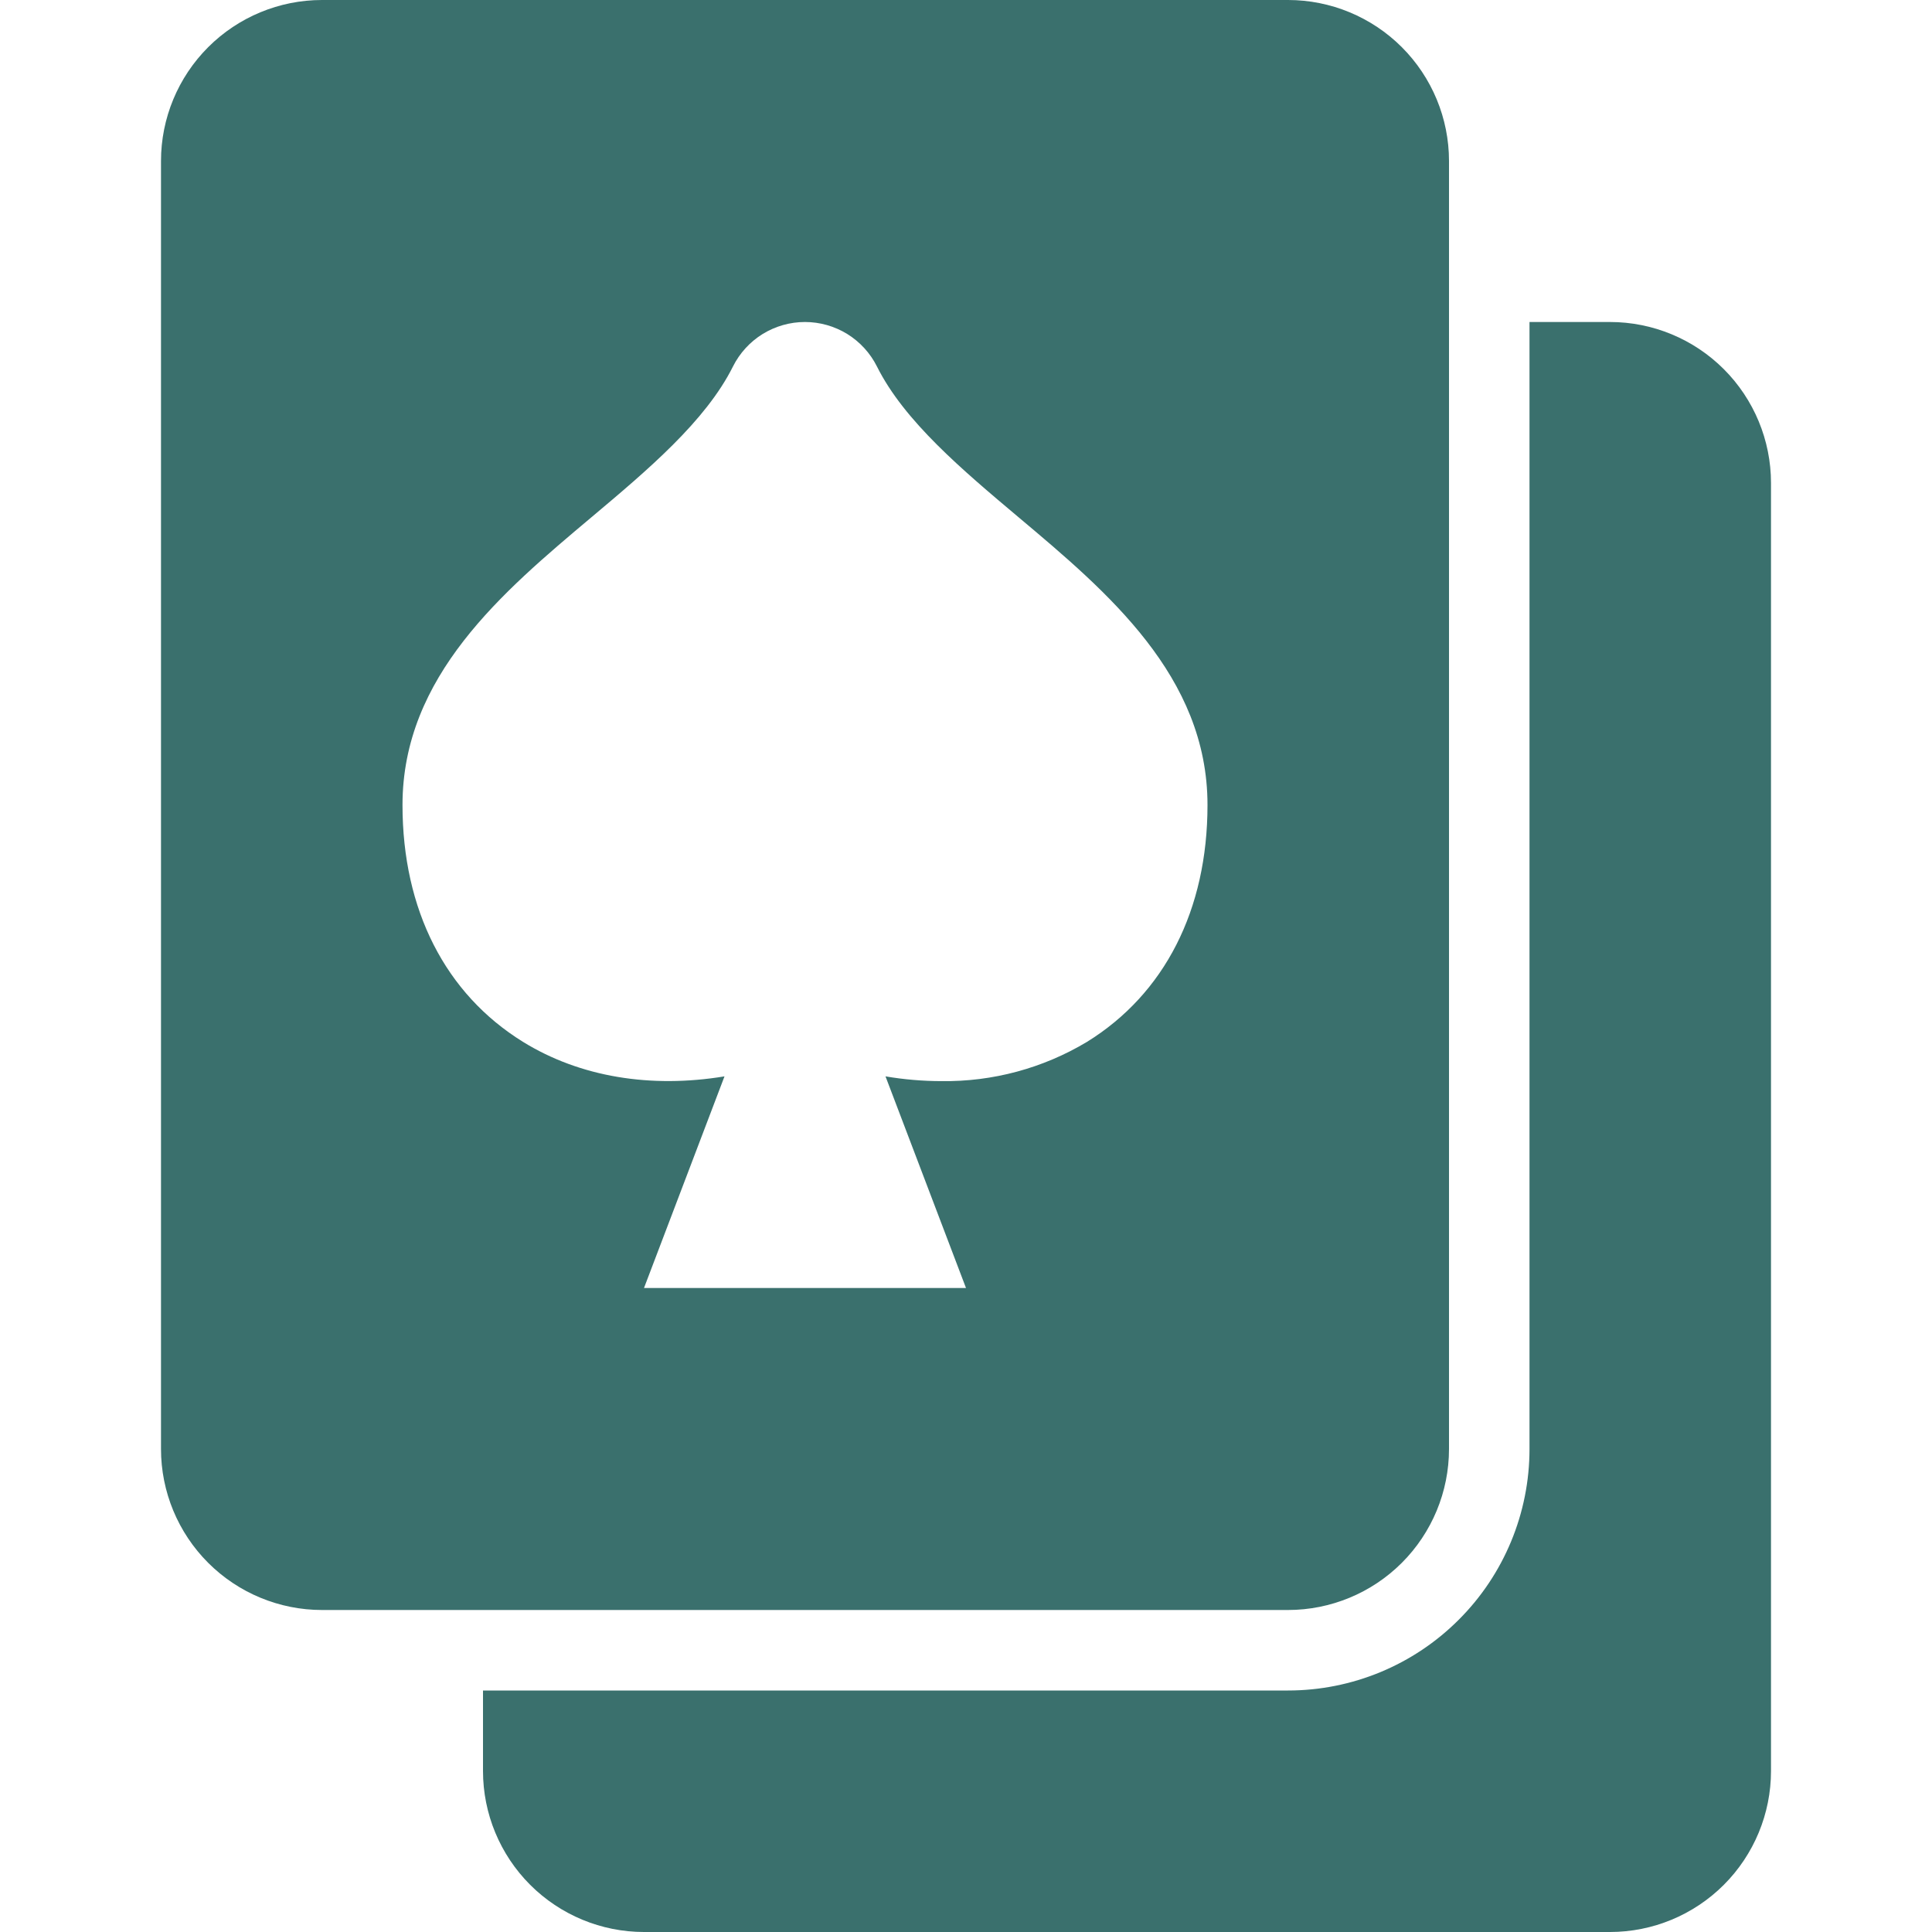 <svg width="24" height="24" viewBox="0 0 24 24" fill="none" xmlns="http://www.w3.org/2000/svg">
<path d="M18 18V2C18 1.47 17.789 0.961 17.414 0.586C17.039 0.211 16.53 0 16 0L4 0C3.47 0 2.961 0.211 2.586 0.586C2.211 0.961 2 1.47 2 2V18C2 18.53 2.211 19.039 2.586 19.414C2.961 19.789 3.47 20 4 20H16C16.53 20 17.039 19.789 17.414 19.414C17.789 19.039 18 18.53 18 18ZM13.502 12.943C12.957 13.27 12.331 13.439 11.695 13.43C11.462 13.43 11.23 13.41 11 13.371L12 16H8L9 13.371C8.085 13.522 7.206 13.38 6.498 12.943C5.532 12.346 5 11.301 5 10C5 8.399 6.245 7.352 7.343 6.429C8.043 5.841 8.766 5.232 9.105 4.553C9.188 4.387 9.316 4.247 9.474 4.149C9.632 4.052 9.814 4 9.999 4C10.185 4 10.367 4.052 10.525 4.149C10.683 4.247 10.811 4.387 10.894 4.553C11.233 5.232 11.957 5.84 12.657 6.429C13.755 7.352 15 8.399 15 10C15 11.301 14.468 12.346 13.502 12.943Z" fill="#3A706D"/>
<path d="M20 4H19V18C19 18.796 18.684 19.559 18.121 20.121C17.559 20.684 16.796 21 16 21H6V22C6 22.53 6.211 23.039 6.586 23.414C6.961 23.789 7.47 24 8 24H20C20.53 24 21.039 23.789 21.414 23.414C21.789 23.039 22 22.53 22 22V6C22 5.47 21.789 4.961 21.414 4.586C21.039 4.211 20.53 4 20 4Z" fill="#3A706D"/>
</svg>
